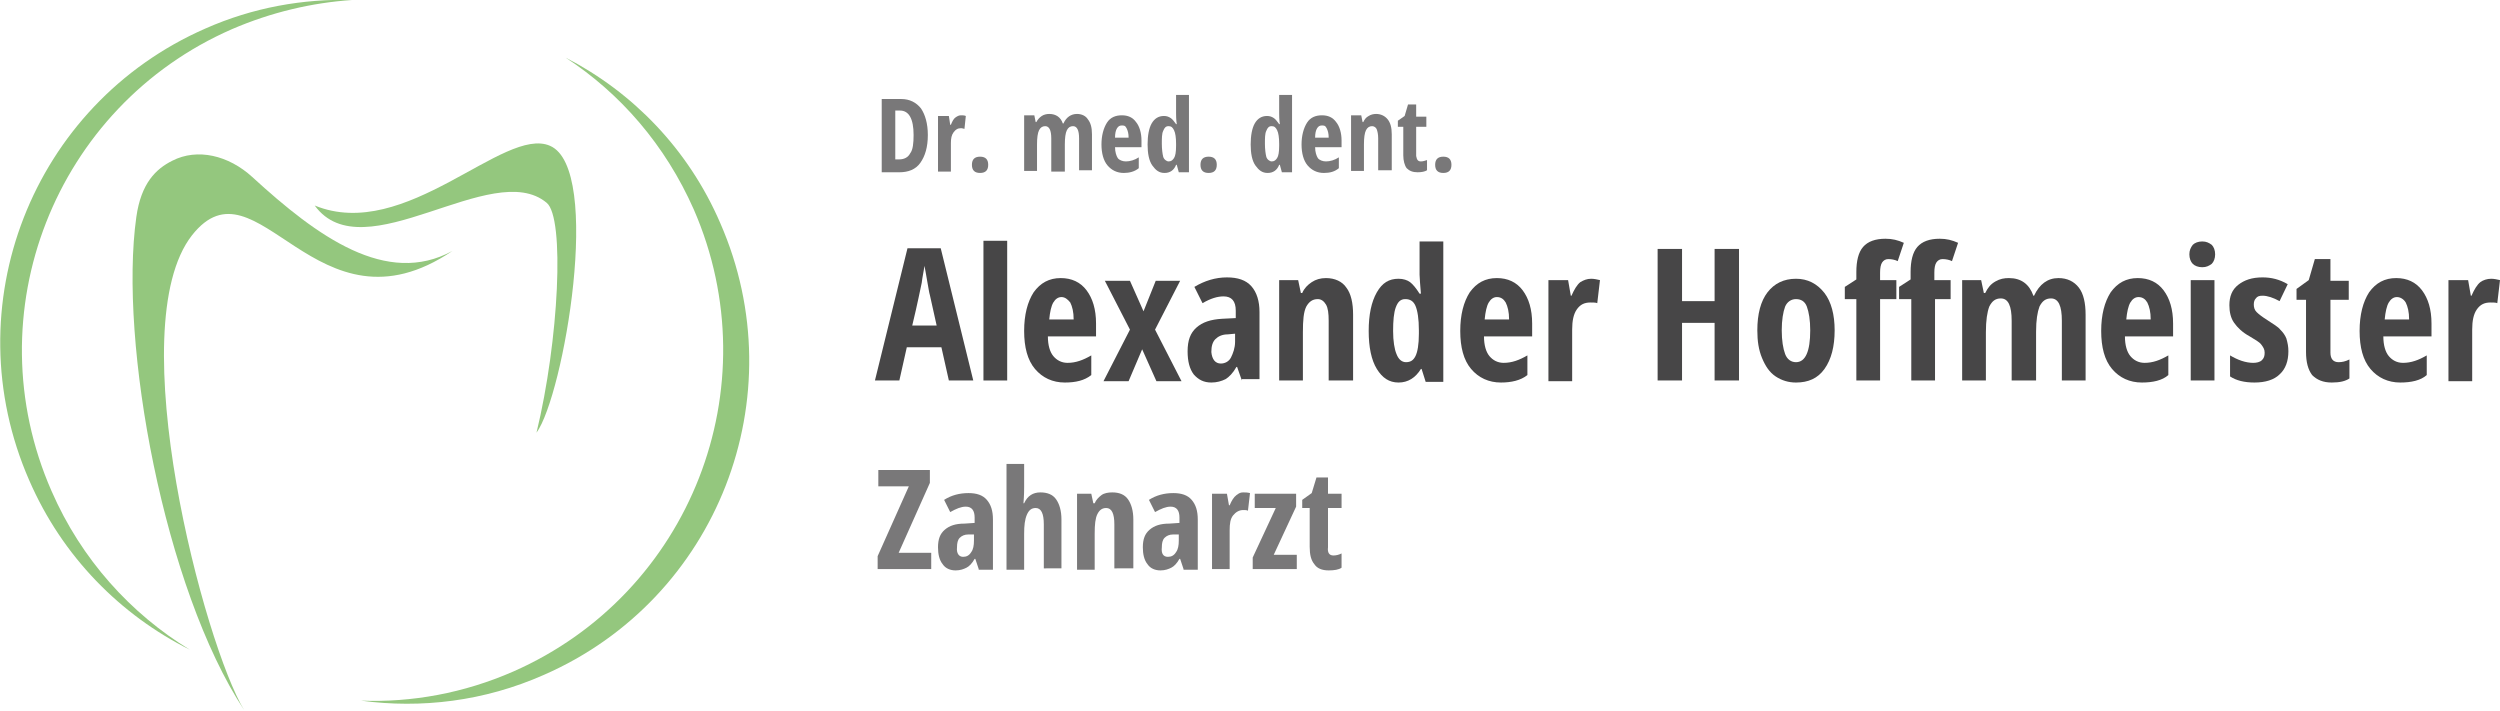 <?xml version="1.0" encoding="utf-8"?>
<!-- Generator: Adobe Illustrator 26.2.1, SVG Export Plug-In . SVG Version: 6.00 Build 0)  -->
<svg version="1.1" xmlns="http://www.w3.org/2000/svg" xmlns:xlink="http://www.w3.org/1999/xlink" x="0px" y="0px"
	 viewBox="0 0 368.6 104.8" style="enable-background:new 0 0 368.6 104.8;" xml:space="preserve">
<style type="text/css">
	.st0{fill:#474647;}
	.st1{fill:#797879;}
	.st2{display:none;}
	.st3{display:inline;}
	.st4{fill:#E88697;}
	.st5{fill:#94C77E;}
	.st6{fill-rule:evenodd;clip-rule:evenodd;fill:#94C77E;}
</style>
<g id="Ebene_1">
	<g>
		<g>
			<path class="st0" d="M139.9,56.1l-1.1-4.9h-5.1l-1.1,4.9H129l4.8-19.5h4.9l4.8,19.5H139.9z M138.1,48l-1-4.5
				c-0.1-0.3-0.2-1-0.4-2.1c-0.2-1.1-0.3-1.8-0.4-2.2c-0.1,0.8-0.3,1.6-0.4,2.5c-0.2,0.9-0.6,3-1.4,6.3H138.1z"/>
			<path class="st0" d="M148.6,56.1H145V35.5h3.5V56.1z"/>
			<path class="st0" d="M157,56.4c-1.8,0-3.3-0.7-4.4-2c-1.1-1.3-1.6-3.2-1.6-5.6c0-2.4,0.5-4.3,1.4-5.7c1-1.4,2.3-2.1,4-2.1
				c1.6,0,2.9,0.6,3.8,1.8c0.9,1.2,1.4,2.8,1.4,4.9v1.9h-7.1c0,1.3,0.3,2.3,0.8,2.9c0.5,0.6,1.2,1,2.1,1c1.2,0,2.3-0.4,3.5-1.1v2.9
				C159.9,56.1,158.6,56.4,157,56.4z M156.5,43.8c-0.5,0-0.9,0.3-1.2,0.8c-0.3,0.5-0.5,1.4-0.6,2.5h3.6c0-1.1-0.2-1.9-0.5-2.5
				C157.4,44.1,157,43.8,156.5,43.8z"/>
			<path class="st0" d="M166.6,48.6l-3.7-7.2h3.7l2,4.5l1.8-4.5h3.6l-3.7,7.2l3.9,7.6h-3.7l-2.1-4.7l-2,4.7h-3.7L166.6,48.6z"/>
			<path class="st0" d="M183.1,56.1l-0.7-2h-0.1c-0.5,0.9-1.1,1.5-1.6,1.8c-0.6,0.3-1.3,0.5-2.1,0.5c-1.1,0-1.9-0.4-2.6-1.2
				c-0.6-0.8-0.9-1.9-0.9-3.4c0-1.6,0.4-2.7,1.3-3.5c0.9-0.8,2.1-1.2,3.8-1.3l2-0.1v-1.1c0-1.4-0.6-2.1-1.8-2.1
				c-0.9,0-1.9,0.3-3.1,1l-1.2-2.4c1.5-0.9,3.1-1.4,4.8-1.4c1.6,0,2.8,0.4,3.6,1.3s1.2,2.2,1.2,3.8v9.9H183.1z M180,53.6
				c0.6,0,1.2-0.3,1.5-0.9s0.6-1.4,0.6-2.3v-1.2l-1.1,0.1c-0.8,0-1.4,0.3-1.8,0.7s-0.6,1-0.6,1.9C178.7,53,179.2,53.6,180,53.6z"/>
			<path class="st0" d="M195.9,56.1v-8.8c0-1.1-0.1-1.9-0.4-2.4s-0.7-0.8-1.2-0.8c-0.8,0-1.3,0.4-1.7,1.1c-0.4,0.8-0.5,2-0.5,3.8
				v7.1h-3.5V41.3h2.8l0.4,1.9h0.2c0.3-0.7,0.8-1.2,1.4-1.6c0.6-0.4,1.3-0.6,2.1-0.6c1.3,0,2.4,0.5,3,1.4c0.7,0.9,1,2.3,1,4v9.7
				H195.9z"/>
			<path class="st0" d="M206.2,56.4c-1.4,0-2.4-0.7-3.2-2c-0.8-1.3-1.2-3.2-1.2-5.6c0-2.4,0.4-4.3,1.2-5.7c0.8-1.4,1.8-2,3.2-2
				c0.7,0,1.3,0.2,1.7,0.5s0.9,0.9,1.4,1.7h0.2c-0.1-1.3-0.2-2.3-0.2-2.8v-4.9h3.5v20.7h-2.6l-0.6-1.9h-0.1
				C208.7,55.7,207.6,56.4,206.2,56.4z M207.3,53.4c0.7,0,1.1-0.3,1.4-0.9c0.3-0.6,0.5-1.7,0.5-3.3v-0.5c0-1.7-0.2-2.9-0.5-3.6
				c-0.3-0.7-0.8-1-1.5-1c-0.7,0-1.1,0.4-1.4,1.2c-0.3,0.8-0.4,2-0.4,3.5s0.2,2.7,0.5,3.4C206.2,53,206.7,53.4,207.3,53.4z"/>
			<path class="st0" d="M221.3,56.4c-1.8,0-3.3-0.7-4.4-2c-1.1-1.3-1.6-3.2-1.6-5.6c0-2.4,0.5-4.3,1.4-5.7c1-1.4,2.3-2.1,4-2.1
				c1.6,0,2.9,0.6,3.8,1.8c0.9,1.2,1.4,2.8,1.4,4.9v1.9h-7.1c0,1.3,0.3,2.3,0.8,2.9c0.5,0.6,1.2,1,2.1,1c1.2,0,2.3-0.4,3.5-1.1v2.9
				C224.2,56.1,222.8,56.4,221.3,56.4z M220.7,43.8c-0.5,0-0.9,0.3-1.2,0.8c-0.3,0.5-0.5,1.4-0.6,2.5h3.6c0-1.1-0.2-1.9-0.5-2.5
				C221.7,44.1,221.3,43.8,220.7,43.8z"/>
			<path class="st0" d="M234.6,41.1c0.4,0,0.9,0.1,1.3,0.2l-0.4,3.4c-0.2-0.1-0.6-0.1-1-0.1c-0.9,0-1.5,0.3-2,1
				c-0.5,0.7-0.7,1.7-0.7,3v7.6h-3.5V41.3h2.9l0.4,2.3h0.1c0.4-0.9,0.8-1.6,1.3-2C233.5,41.3,234,41.1,234.6,41.1z"/>
			<path class="st0" d="M256.4,56.1h-3.6v-8.5H248v8.5h-3.6V36.7h3.6v7.7h4.8v-7.7h3.6V56.1z"/>
			<path class="st0" d="M270.5,48.7c0,2.4-0.5,4.3-1.5,5.7c-1,1.4-2.4,2-4.2,2c-1.1,0-2.1-0.3-3-0.9s-1.5-1.5-2-2.7
				c-0.5-1.2-0.7-2.5-0.7-4.1c0-2.4,0.5-4.3,1.5-5.6s2.4-2,4.2-2c1.7,0,3.1,0.7,4.2,2.1C270,44.5,270.5,46.4,270.5,48.7z
				 M262.7,48.7c0,1.5,0.2,2.7,0.5,3.5c0.3,0.8,0.9,1.2,1.6,1.2c1.4,0,2.1-1.6,2.1-4.7c0-1.5-0.2-2.7-0.5-3.5
				c-0.3-0.8-0.9-1.1-1.6-1.1c-0.7,0-1.3,0.4-1.6,1.1C262.9,46,262.7,47.2,262.7,48.7z"/>
			<path class="st0" d="M279.6,44.1h-2.4v12h-3.5v-12h-1.7v-1.8l1.7-1.1v-1.1c0-1.6,0.3-2.9,1-3.7c0.7-0.8,1.8-1.2,3.3-1.2
				c1,0,1.8,0.2,2.7,0.6l-0.9,2.7c-0.4-0.2-0.9-0.3-1.4-0.3c-0.4,0-0.7,0.2-0.9,0.5c-0.2,0.3-0.3,0.8-0.3,1.5v1.1h2.4V44.1z
				 M287.7,44.1h-2.4v12h-3.5v-12H280v-1.8l1.7-1.1v-1.1c0-1.6,0.3-2.9,1-3.7c0.7-0.8,1.8-1.2,3.3-1.2c1,0,1.8,0.2,2.7,0.6l-0.9,2.7
				c-0.4-0.2-0.9-0.3-1.4-0.3c-0.4,0-0.7,0.2-0.9,0.5c-0.2,0.3-0.3,0.8-0.3,1.5v1.1h2.4V44.1z"/>
			<path class="st0" d="M304,56.1v-8.8c0-2.2-0.5-3.3-1.6-3.3c-0.8,0-1.3,0.4-1.7,1.2c-0.3,0.8-0.5,2-0.5,3.7v7.2h-3.6v-8.8
				c0-2.2-0.5-3.3-1.6-3.3c-0.8,0-1.3,0.4-1.7,1.2c-0.3,0.8-0.5,2-0.5,3.8v7.1h-3.5V41.3h2.8l0.4,1.9h0.2c0.4-0.8,0.8-1.3,1.5-1.7
				s1.3-0.5,2-0.5c1.8,0,3,0.9,3.6,2.6h0.1c0.8-1.7,2-2.6,3.6-2.6c1.3,0,2.3,0.5,3,1.4c0.7,0.9,1,2.3,1,4v9.7H304z"/>
			<path class="st0" d="M315.8,56.4c-1.8,0-3.3-0.7-4.4-2c-1.1-1.3-1.6-3.2-1.6-5.6c0-2.4,0.5-4.3,1.4-5.7c1-1.4,2.3-2.1,4-2.1
				c1.6,0,2.9,0.6,3.8,1.8c0.9,1.2,1.4,2.8,1.4,4.9v1.9h-7.1c0,1.3,0.3,2.3,0.8,2.9c0.5,0.6,1.2,1,2.1,1c1.2,0,2.3-0.4,3.5-1.1v2.9
				C318.8,56.1,317.4,56.4,315.8,56.4z M315.3,43.8c-0.5,0-0.9,0.3-1.2,0.8c-0.3,0.5-0.5,1.4-0.6,2.5h3.6c0-1.1-0.2-1.9-0.5-2.5
				C316.3,44.1,315.9,43.8,315.3,43.8z"/>
			<path class="st0" d="M322.8,37.5c0-0.6,0.2-1,0.5-1.4c0.3-0.3,0.8-0.5,1.4-0.5c0.6,0,1,0.2,1.4,0.5c0.3,0.3,0.5,0.8,0.5,1.4
				c0,0.6-0.2,1.1-0.5,1.4c-0.4,0.3-0.8,0.5-1.4,0.5c-0.6,0-1.1-0.2-1.4-0.5C323,38.6,322.8,38.1,322.8,37.5z M326.5,56.1h-3.5V41.3
				h3.5V56.1z"/>
			<path class="st0" d="M337.4,51.8c0,1.4-0.4,2.6-1.3,3.4c-0.8,0.8-2.1,1.2-3.7,1.2c-1.5,0-2.7-0.3-3.6-0.9v-3.1
				c0.5,0.3,1.1,0.6,1.7,0.8s1.2,0.3,1.7,0.3c0.5,0,1-0.1,1.3-0.4c0.3-0.3,0.4-0.6,0.4-1.1c0-0.5-0.2-0.8-0.5-1.2s-0.9-0.7-1.7-1.2
				c-1.1-0.6-1.8-1.3-2.3-2s-0.7-1.6-0.7-2.6c0-1.3,0.4-2.3,1.3-3c0.9-0.7,2-1.1,3.6-1.1c1.3,0,2.5,0.3,3.7,1l-1.2,2.5
				c-0.9-0.5-1.8-0.8-2.5-0.8c-0.5,0-0.8,0.1-1,0.4c-0.2,0.2-0.3,0.5-0.3,0.9c0,0.4,0.1,0.8,0.4,1.1c0.3,0.3,0.8,0.7,1.6,1.2
				c0.9,0.6,1.6,1,1.9,1.4c0.4,0.4,0.7,0.8,0.9,1.3C337.3,50.6,337.4,51.1,337.4,51.8z"/>
			<path class="st0" d="M344.8,53.4c0.5,0,1-0.1,1.6-0.4v2.8c-0.6,0.4-1.4,0.6-2.6,0.6c-1.3,0-2.2-0.4-2.9-1.1
				c-0.6-0.8-0.9-1.9-0.9-3.4v-7.7h-1.4v-1.6l1.8-1.3l0.9-3.1h2.3v3.2h2.7v2.8h-2.7v7.8C343.6,52.9,344,53.4,344.8,53.4z"/>
			<path class="st0" d="M353.9,56.4c-1.8,0-3.3-0.7-4.4-2c-1.1-1.3-1.6-3.2-1.6-5.6c0-2.4,0.5-4.3,1.4-5.7c1-1.4,2.3-2.1,4-2.1
				c1.6,0,2.9,0.6,3.8,1.8c0.9,1.2,1.4,2.8,1.4,4.9v1.9h-7.1c0,1.3,0.3,2.3,0.8,2.9c0.5,0.6,1.2,1,2.1,1c1.2,0,2.3-0.4,3.5-1.1v2.9
				C356.9,56.1,355.5,56.4,353.9,56.4z M353.4,43.8c-0.5,0-0.9,0.3-1.2,0.8c-0.3,0.5-0.5,1.4-0.6,2.5h3.6c0-1.1-0.2-1.9-0.5-2.5
				C354.4,44.1,353.9,43.8,353.4,43.8z"/>
			<path class="st0" d="M367.3,41.1c0.4,0,0.9,0.1,1.3,0.2l-0.4,3.4c-0.2-0.1-0.6-0.1-1-0.1c-0.9,0-1.5,0.3-2,1
				c-0.5,0.7-0.7,1.7-0.7,3v7.6H361V41.3h2.9l0.4,2.3h0.1c0.4-0.9,0.8-1.6,1.3-2C366.1,41.3,366.7,41.1,367.3,41.1z"/>
		</g>
	</g>
	<path class="st1" d="M137.3,83.9h-7.9V82l4.6-10.3h-4.5v-2.4h7.6v1.9l-4.6,10.3h4.8V83.9z"/>
	<path class="st1" d="M144.3,83.9l-0.5-1.5h-0.1c-0.4,0.7-0.8,1.1-1.2,1.3c-0.4,0.2-0.9,0.4-1.6,0.4c-0.8,0-1.5-0.3-1.9-0.9
		c-0.5-0.6-0.7-1.5-0.7-2.5c0-1.2,0.3-2,1-2.6s1.6-0.9,2.9-0.9l1.5-0.1v-0.8c0-1-0.4-1.6-1.3-1.6c-0.7,0-1.4,0.3-2.3,0.8l-0.9-1.8
		c1.1-0.7,2.3-1,3.6-1c1.2,0,2.1,0.3,2.7,1c0.6,0.7,0.9,1.6,0.9,2.9v7.4H144.3z M142,82.1c0.5,0,0.9-0.2,1.2-0.7
		c0.3-0.4,0.4-1,0.4-1.7v-0.9l-0.8,0c-0.6,0-1,0.2-1.3,0.5c-0.3,0.3-0.4,0.8-0.4,1.4C141,81.6,141.4,82.1,142,82.1z"/>
	<path class="st1" d="M153.9,83.9v-6.6c0-1.6-0.4-2.4-1.2-2.4c-0.6,0-1,0.3-1.3,1s-0.4,1.6-0.4,2.8v5.3h-2.6V68.4h2.6v3.4
		c0,0.4,0,1.2-0.1,2.4h0.1c0.5-1.1,1.3-1.6,2.4-1.6c1,0,1.8,0.3,2.3,1s0.8,1.7,0.8,3v7.2H153.9z"/>
	<path class="st1" d="M164.3,83.9v-6.6c0-0.8-0.1-1.4-0.3-1.8c-0.2-0.4-0.5-0.6-0.9-0.6c-0.6,0-1,0.3-1.3,0.9
		c-0.3,0.6-0.4,1.5-0.4,2.9v5.3h-2.6V72.8h2.1l0.3,1.4h0.2c0.2-0.5,0.6-0.9,1-1.2c0.4-0.3,1-0.4,1.6-0.4c1,0,1.8,0.3,2.3,1
		c0.5,0.7,0.8,1.7,0.8,3v7.2H164.3z"/>
	<path class="st1" d="M174.5,83.9l-0.5-1.5h-0.1c-0.4,0.7-0.8,1.1-1.2,1.3c-0.4,0.2-0.9,0.4-1.6,0.4c-0.8,0-1.5-0.3-1.9-0.9
		c-0.5-0.6-0.7-1.5-0.7-2.5c0-1.2,0.3-2,1-2.6s1.6-0.9,2.9-0.9l1.5-0.1v-0.8c0-1-0.4-1.6-1.3-1.6c-0.7,0-1.4,0.3-2.3,0.8l-0.9-1.8
		c1.1-0.7,2.3-1,3.6-1c1.2,0,2.1,0.3,2.7,1c0.6,0.7,0.9,1.6,0.9,2.9v7.4H174.5z M172.2,82.1c0.5,0,0.9-0.2,1.2-0.7
		c0.3-0.4,0.4-1,0.4-1.7v-0.9l-0.8,0c-0.6,0-1,0.2-1.3,0.5c-0.3,0.3-0.4,0.8-0.4,1.4C171.2,81.6,171.5,82.1,172.2,82.1z"/>
	<path class="st1" d="M183.3,72.6c0.3,0,0.6,0,1,0.1l-0.3,2.6c-0.2-0.1-0.4-0.1-0.7-0.1c-0.6,0-1.1,0.3-1.5,0.8s-0.5,1.2-0.5,2.2
		v5.7h-2.6V72.8h2.2l0.3,1.7h0.1c0.3-0.7,0.6-1.2,1-1.5S182.9,72.6,183.3,72.6z"/>
	<path class="st1" d="M191.2,83.9h-6.5v-1.7l3.4-7.3H185v-2.1h6.1v1.9l-3.3,7.1h3.4V83.9z"/>
	<path class="st1" d="M196.6,81.9c0.4,0,0.8-0.1,1.2-0.3v2.1c-0.4,0.3-1.1,0.4-1.9,0.4c-1,0-1.7-0.3-2.1-0.9
		c-0.5-0.6-0.7-1.4-0.7-2.6v-5.7h-1.1v-1.2l1.4-1l0.7-2.3h1.7v2.4h2v2.1h-2v5.8C195.7,81.5,196,81.9,196.6,81.9z"/>
	<g>
		<g>
			<path class="st1" d="M136.8,19.9c0,1.8-0.4,3.1-1.1,4.1s-1.8,1.4-3.1,1.4H130V14.6h2.9c1.2,0,2.2,0.5,2.9,1.4
				C136.4,16.9,136.8,18.2,136.8,19.9z M134.7,19.9c0-2.4-0.7-3.6-2-3.6H132v7.2h0.6c0.7,0,1.3-0.3,1.6-0.9
				C134.6,22.1,134.7,21.1,134.7,19.9z"/>
			<path class="st1" d="M141.7,17c0.2,0,0.5,0,0.7,0.1l-0.2,1.9c-0.1,0-0.3-0.1-0.5-0.1c-0.5,0-0.8,0.2-1.1,0.6
				c-0.3,0.4-0.4,0.9-0.4,1.6v4.2h-1.9v-8.2h1.6l0.2,1.3h0.1c0.2-0.5,0.4-0.9,0.7-1.1S141.4,17,141.7,17z"/>
			<path class="st1" d="M143.3,24.3c0-0.4,0.1-0.7,0.3-0.9c0.2-0.2,0.5-0.3,0.9-0.3s0.7,0.1,0.9,0.3c0.2,0.2,0.3,0.5,0.3,0.9
				c0,0.4-0.1,0.7-0.3,0.9c-0.2,0.2-0.5,0.3-0.9,0.3c-0.4,0-0.7-0.1-0.9-0.3C143.4,25,143.3,24.7,143.3,24.3z"/>
			<path class="st1" d="M159.1,25.3v-4.9c0-1.2-0.3-1.8-0.9-1.8c-0.4,0-0.7,0.2-0.9,0.6s-0.3,1.1-0.3,2.1v4h-2v-4.9
				c0-1.2-0.3-1.8-0.9-1.8c-0.4,0-0.7,0.2-0.9,0.6s-0.3,1.1-0.3,2.1v3.9H151v-8.2h1.5l0.2,1h0.1c0.2-0.4,0.5-0.7,0.8-0.9
				c0.3-0.2,0.7-0.3,1.1-0.3c1,0,1.7,0.5,2,1.4h0.1c0.4-0.9,1.1-1.4,2-1.4c0.7,0,1.3,0.3,1.6,0.8c0.4,0.5,0.6,1.2,0.6,2.2v5.3H159.1
				z"/>
			<path class="st1" d="M165.7,25.5c-1,0-1.8-0.4-2.4-1.1c-0.6-0.7-0.9-1.8-0.9-3.1c0-1.3,0.3-2.4,0.8-3.2s1.3-1.1,2.2-1.1
				c0.9,0,1.6,0.3,2.1,1c0.5,0.6,0.8,1.6,0.8,2.7v1h-3.9c0,0.7,0.2,1.3,0.4,1.6s0.7,0.5,1.2,0.5c0.6,0,1.3-0.2,1.9-0.6v1.6
				C167.3,25.3,166.5,25.5,165.7,25.5z M165.4,18.5c-0.3,0-0.5,0.1-0.7,0.4s-0.3,0.8-0.3,1.4h2c0-0.6-0.1-1-0.3-1.4
				S165.7,18.5,165.4,18.5z"/>
			<path class="st1" d="M171.7,25.5c-0.8,0-1.3-0.4-1.8-1.1s-0.7-1.8-0.7-3.1c0-1.3,0.2-2.4,0.6-3.1s1-1.1,1.8-1.1
				c0.4,0,0.7,0.1,1,0.3c0.3,0.2,0.5,0.5,0.8,0.9h0.1c-0.1-0.7-0.1-1.3-0.1-1.6v-2.7h1.9v11.4h-1.5l-0.3-1.1h-0.1
				C173.1,25.1,172.5,25.5,171.7,25.5z M172.3,23.8c0.4,0,0.6-0.2,0.8-0.5c0.2-0.3,0.3-0.9,0.3-1.8v-0.3c0-0.9-0.1-1.6-0.3-2
				c-0.2-0.4-0.4-0.6-0.8-0.6c-0.4,0-0.6,0.2-0.8,0.7c-0.2,0.4-0.2,1.1-0.2,1.9s0.1,1.5,0.2,1.9S172,23.8,172.3,23.8z"/>
			<path class="st1" d="M177,24.3c0-0.4,0.1-0.7,0.3-0.9c0.2-0.2,0.5-0.3,0.9-0.3s0.7,0.1,0.9,0.3c0.2,0.2,0.3,0.5,0.3,0.9
				c0,0.4-0.1,0.7-0.3,0.9c-0.2,0.2-0.5,0.3-0.9,0.3c-0.4,0-0.7-0.1-0.9-0.3C177.1,25,177,24.7,177,24.3z"/>
			<path class="st1" d="M186.9,25.5c-0.8,0-1.3-0.4-1.8-1.1s-0.7-1.8-0.7-3.1c0-1.3,0.2-2.4,0.6-3.1s1-1.1,1.8-1.1
				c0.4,0,0.7,0.1,1,0.3c0.3,0.2,0.5,0.5,0.8,0.9h0.1c-0.1-0.7-0.1-1.3-0.1-1.6v-2.7h1.9v11.4h-1.5l-0.3-1.1h-0.1
				C188.3,25.1,187.7,25.5,186.9,25.5z M187.5,23.8c0.4,0,0.6-0.2,0.8-0.5c0.2-0.3,0.3-0.9,0.3-1.8v-0.3c0-0.9-0.1-1.6-0.3-2
				c-0.2-0.4-0.4-0.6-0.8-0.6c-0.4,0-0.6,0.2-0.8,0.7c-0.2,0.4-0.2,1.1-0.2,1.9s0.1,1.5,0.2,1.9S187.2,23.8,187.5,23.8z"/>
			<path class="st1" d="M195.2,25.5c-1,0-1.8-0.4-2.4-1.1c-0.6-0.7-0.9-1.8-0.9-3.1c0-1.3,0.3-2.4,0.8-3.2s1.3-1.1,2.2-1.1
				c0.9,0,1.6,0.3,2.1,1c0.5,0.6,0.8,1.6,0.8,2.7v1h-3.9c0,0.7,0.2,1.3,0.4,1.6s0.7,0.5,1.2,0.5c0.6,0,1.3-0.2,1.9-0.6v1.6
				C196.8,25.3,196.1,25.5,195.2,25.5z M194.9,18.5c-0.3,0-0.5,0.1-0.7,0.4s-0.3,0.8-0.3,1.4h2c0-0.6-0.1-1-0.3-1.4
				S195.2,18.5,194.9,18.5z"/>
			<path class="st1" d="M203.2,25.3v-4.9c0-0.6-0.1-1-0.2-1.3s-0.4-0.5-0.7-0.5c-0.4,0-0.7,0.2-0.9,0.6c-0.2,0.4-0.3,1.1-0.3,2.1
				v3.9h-1.9v-8.2h1.5l0.2,1h0.1c0.2-0.4,0.4-0.7,0.8-0.9c0.3-0.2,0.7-0.3,1.1-0.3c0.7,0,1.3,0.3,1.7,0.8c0.4,0.5,0.6,1.2,0.6,2.2
				v5.3H203.2z"/>
			<path class="st1" d="M209.5,23.8c0.3,0,0.6-0.1,0.9-0.2v1.5c-0.3,0.2-0.8,0.3-1.4,0.3c-0.7,0-1.2-0.2-1.6-0.6
				c-0.3-0.4-0.5-1.1-0.5-1.9v-4.2h-0.8v-0.9l1-0.7l0.5-1.7h1.2v1.8h1.5v1.5h-1.5V23C208.9,23.6,209.1,23.8,209.5,23.8z"/>
			<path class="st1" d="M211.6,24.3c0-0.4,0.1-0.7,0.3-0.9c0.2-0.2,0.5-0.3,0.9-0.3s0.7,0.1,0.9,0.3c0.2,0.2,0.3,0.5,0.3,0.9
				c0,0.4-0.1,0.7-0.3,0.9c-0.2,0.2-0.5,0.3-0.9,0.3c-0.4,0-0.7-0.1-0.9-0.3C211.7,25,211.6,24.7,211.6,24.3z"/>
		</g>
	</g>
</g>
<g id="Ebene_2" class="st2">
	<g class="st3">
		<path class="st4" d="M183-52.9c12.8-5.6,26-8.7,39.2-9.4c-16-0.4-32.3,2.5-47.9,9.4c-56.7,24.8-82.5,90.8-57.7,147.5
			c10.9,25,29.9,44,52.6,55.3C149.9,138,133.8,120.4,124,98C98.6,40,125.1-27.5,183-52.9z"/>
		<path class="st4" d="M292.1-43.5c17.8,11.8,32.6,28.6,41.8,49.7c25.4,58-1.1,125.5-59,150.9c-16.2,7.1-33.2,10.1-49.8,9.6
			c19.7,2.7,40.3,0.1,59.8-8.4c56.7-24.8,82.5-90.8,57.7-147.5C332-13.5,313.8-32.1,292.1-43.5z"/>
		<path class="st4" d="M264.8-90.8c-3.1,17.9-6.3,35.7-5.4,54.1c1,19.5,7.2,37.4,14.4,55c4.8,11.7,9.7,23.3,13.2,35.7
			c4.7,16.8,6,33.9,4.3,51.4c-1,10.4-3.7,20.2-6.4,30.1c-0.2,0.8-0.4,2.3-1.1,2.1c-0.8-0.2-0.3-1.5-0.2-2.3
			c1.3-10.1,1.3-20.4,0.9-30.6c-0.5-13.3-2.8-26.3-6.4-39.1c-3.3-11.8-7.5-23.3-11.5-34.9L260.2,12c-0.8-2.9-1.7-5.7-2.4-8.6
			c-6.4-24.6-6.4-49.1-0.5-73.6c1.9-8.1,2.3-11,5.9-24.1s6.5-20.2,6.5-20.2L264.8-90.8z"/>
		<path class="st4" d="M208.8,22.8c-0.9,19.8-5.7,35.5-10.7,51.1c-4.4,13.8-9.2,27.4-12.3,41.6c-3.4,15.5-4.9,31.1-1.5,46.9
			c0.1,0.7,0.6,1.7-0.1,2c-0.5,0.2-0.8-1-1.1-1.7c-3.7-8.8-5.9-18.1-6.6-27.8c-1.4-18.7,3.6-35.9,9.5-52.9
			c4.1-11.6,8.6-23.1,12.1-35c5.6-18.8,6.3-37.7,1.8-56.9c-2.2-9.2-4.5-18.3-7.3-27.3c-0.2-0.6-0.8-1.2-0.1-1.9
			c0.3,0.5,0.7,0.9,0.9,1.5C198.8-24.8,203.7-12,207,1.6C208.9,9.6,208.7,17.7,208.8,22.8z"/>
	</g>
</g>
<g id="Ebene_4">
</g>
<g id="Ebene_2_Kopie">
	<g>
		<path class="st5" d="M34.2,4.3C40,1.8,46,0.4,51.9,0c-7.2-0.2-14.6,1.1-21.6,4.2c-25.6,11.2-37.2,41-26,66.6
			c4.9,11.3,13.5,19.9,23.7,25c-8.7-5.3-16-13.3-20.4-23.4C-3.9,46.2,8.1,15.7,34.2,4.3z"/>
		<path class="st5" d="M83.4,8.5c8.1,5.3,14.7,12.9,18.9,22.4c11.4,26.2-0.5,56.6-26.6,68.1c-7.3,3.2-15,4.6-22.5,4.3
			c8.9,1.2,18.2,0.1,27-3.8c25.6-11.2,37.2-41,26-66.6C101.5,22,93.3,13.6,83.4,8.5z"/>
		<path class="st6" d="M46.4,30.3c13.4,5.5,27.9-11.8,34.7-8.8c7.8,3.4,2,36.8-2,42.3c3.3-13.6,4.2-31.7,1.5-33.9
			C72.6,23.2,53.6,40.2,46.4,30.3"/>
		<path class="st6" d="M66.7,37c-9.7,5.3-19.9-2.1-29.5-10.9c-3.5-3.2-8.1-4.3-11.8-2.4C23,24.9,20.8,27,20.1,32
			c-2.6,18.4,4.1,54.8,15.9,72.7c-5.8-9.5-18.3-56.4-7.7-70C37.9,22.5,46.6,50.6,66.7,37"/>
	</g>
</g>
</svg>
